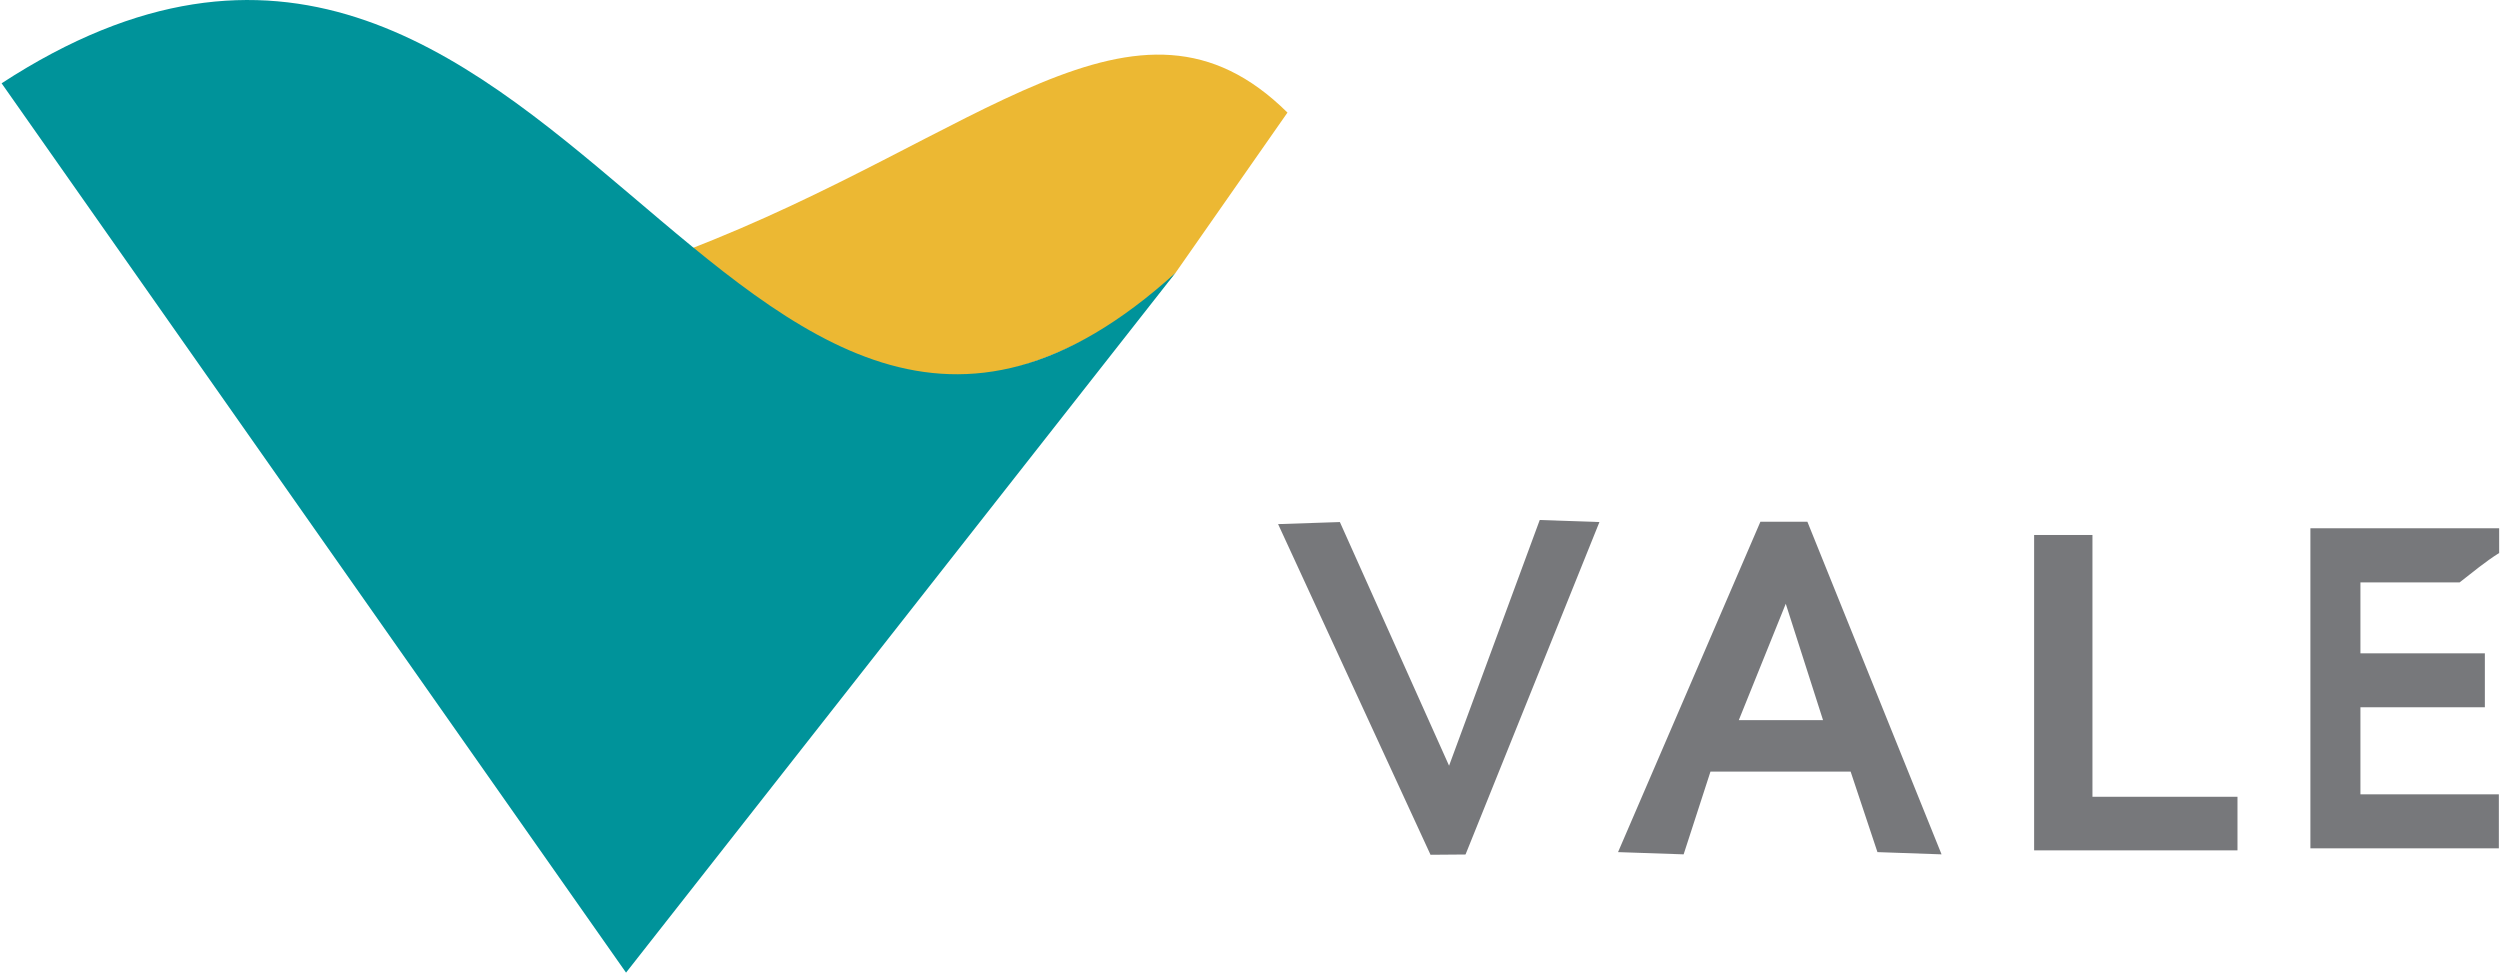 <svg version="1.2" baseProfile="tiny-ps" xmlns="http://www.w3.org/2000/svg" viewBox="0 0 1534 597" width="1534" height="597">
	<title>Vale_logo-svg</title>
	<style>
		tspan { white-space:pre }
		.shp0 { fill: #ecb833 } 
		.shp1 { fill: #00939a } 
		.shp2 { fill: #77787b } 
	</style>
	<g id="layer1">
		<g id="g2406">
			<path id="path2384" fill-rule="evenodd" class="shp0" d="M712.01 179.1C607.26 257.79 510.31 249.32 421.1 153.69C601.92 84.35 697.18 -22.78 789.99 69.08L721.15 167.62L721.04 167.62L721.03 167.76L720.91 167.76L720.91 167.77L720.9 167.77L720.9 167.93L720.77 167.93L720.77 167.96L720.69 167.96L720.69 167.97L720.65 167.97L720.65 167.98C720.58 167.98 720.6 168.05 720.55 168.05L720.55 168.1L720.53 168.1L720.53 168.14L720.51 168.14L720.49 168.22L720.46 168.22L720.43 168.28L720.42 168.28C720.42 168.32 720.38 168.32 720.38 168.36L720.35 168.36L720.35 168.41L720.34 168.41L720.34 168.44C720.22 168.44 720.12 168.62 720.07 168.62L720.07 168.63L720.04 168.63L720.03 168.69L720.05 168.69L720.05 168.72L720.03 168.72L719.97 168.82L719.84 168.9L719.84 168.94L719.82 168.94C719.82 169.03 719.63 169.25 719.56 169.3L719.56 169.32L719.53 169.34L719.53 169.55L719.49 169.55L719.49 169.61L719.46 169.61L719.46 169.63L719.45 169.65L719.45 169.7L719.38 169.73L719.38 169.75L719.35 169.75L719.28 169.79L719.28 169.82C719.24 169.84 719.21 169.87 719.21 169.94L719.2 169.94L719.17 170L718.98 170.07L718.98 170.1L718.94 170.13L718.94 170.14C718.81 170.21 718.15 171.13 718.03 171.31L718.03 171.31L718 171.37L717.97 171.37C717.97 171.45 717.87 171.55 717.87 171.68L717.86 171.68L717.86 171.73C717.73 171.79 717.48 172.07 717.34 172.07L717.34 172.13C717.07 172.25 716.86 172.49 716.56 172.61L716.56 172.65L716.46 172.65L716.46 172.69L716.42 172.69L716.38 172.78C716.32 172.78 716.31 172.82 716.25 172.82L716.25 172.86L716.03 172.99L716.03 173.07L715.98 173.07L715.98 173.1C715.91 173.16 715.6 173.4 715.55 173.4L715.38 173.62L715.34 173.62L715.34 173.66L715.27 173.78L715.27 173.82L715.18 173.82C715.18 175.61 712.66 176.27 712.66 177.43L712.62 177.43C712.62 177.55 712.32 177.82 712.32 177.99L712.28 177.99C712.24 178.05 712.1 178.2 712.1 178.26L712.05 178.26C711.93 178.39 712.01 178.95 712.01 179.1Z" />
			<path id="path2386" fill-rule="evenodd" class="shp1" d="M721.29 167.42C448.13 414.8 341.01 -170.34 0.99 51.11L384.14 596.8" />
			<path id="polyline2388" class="shp2" d="M784.24 321.59L877.77 524.49L899.25 524.32L981.41 320.33L944.78 319.08L889.15 469.84L822.15 320.33" />
			<path id="path2390" fill-rule="evenodd" class="shp2" d="M1109.01 320.13L1191.34 524.23L1152 522.86L1135.54 473.44L1049.55 473.44L1033.08 524.23L992.83 522.86L1080.19 320.13L1109.01 320.13ZM1066.93 441.86L1118.61 441.86L1095.74 370.47L1066.93 441.86Z" />
			<path id="polyline2394" class="shp2" d="M1248.14 521.78L1248.14 328.27L1283.93 328.27L1283.93 488.9L1372.92 488.9L1372.92 521.78" />
			<path id="path2396" class="shp2" d="M1417.66 520.53L1417.66 324.14L1533.48 324.14L1533.48 339.32C1525.04 344.6 1517.04 351.27 1509.21 357.37L1448.36 357.37L1448.36 400.9L1524.71 400.9L1524.71 433.98L1448.36 433.98L1448.36 487.42L1533.3 487.42L1533.3 520.53" />
		</g>
	</g>
</svg>